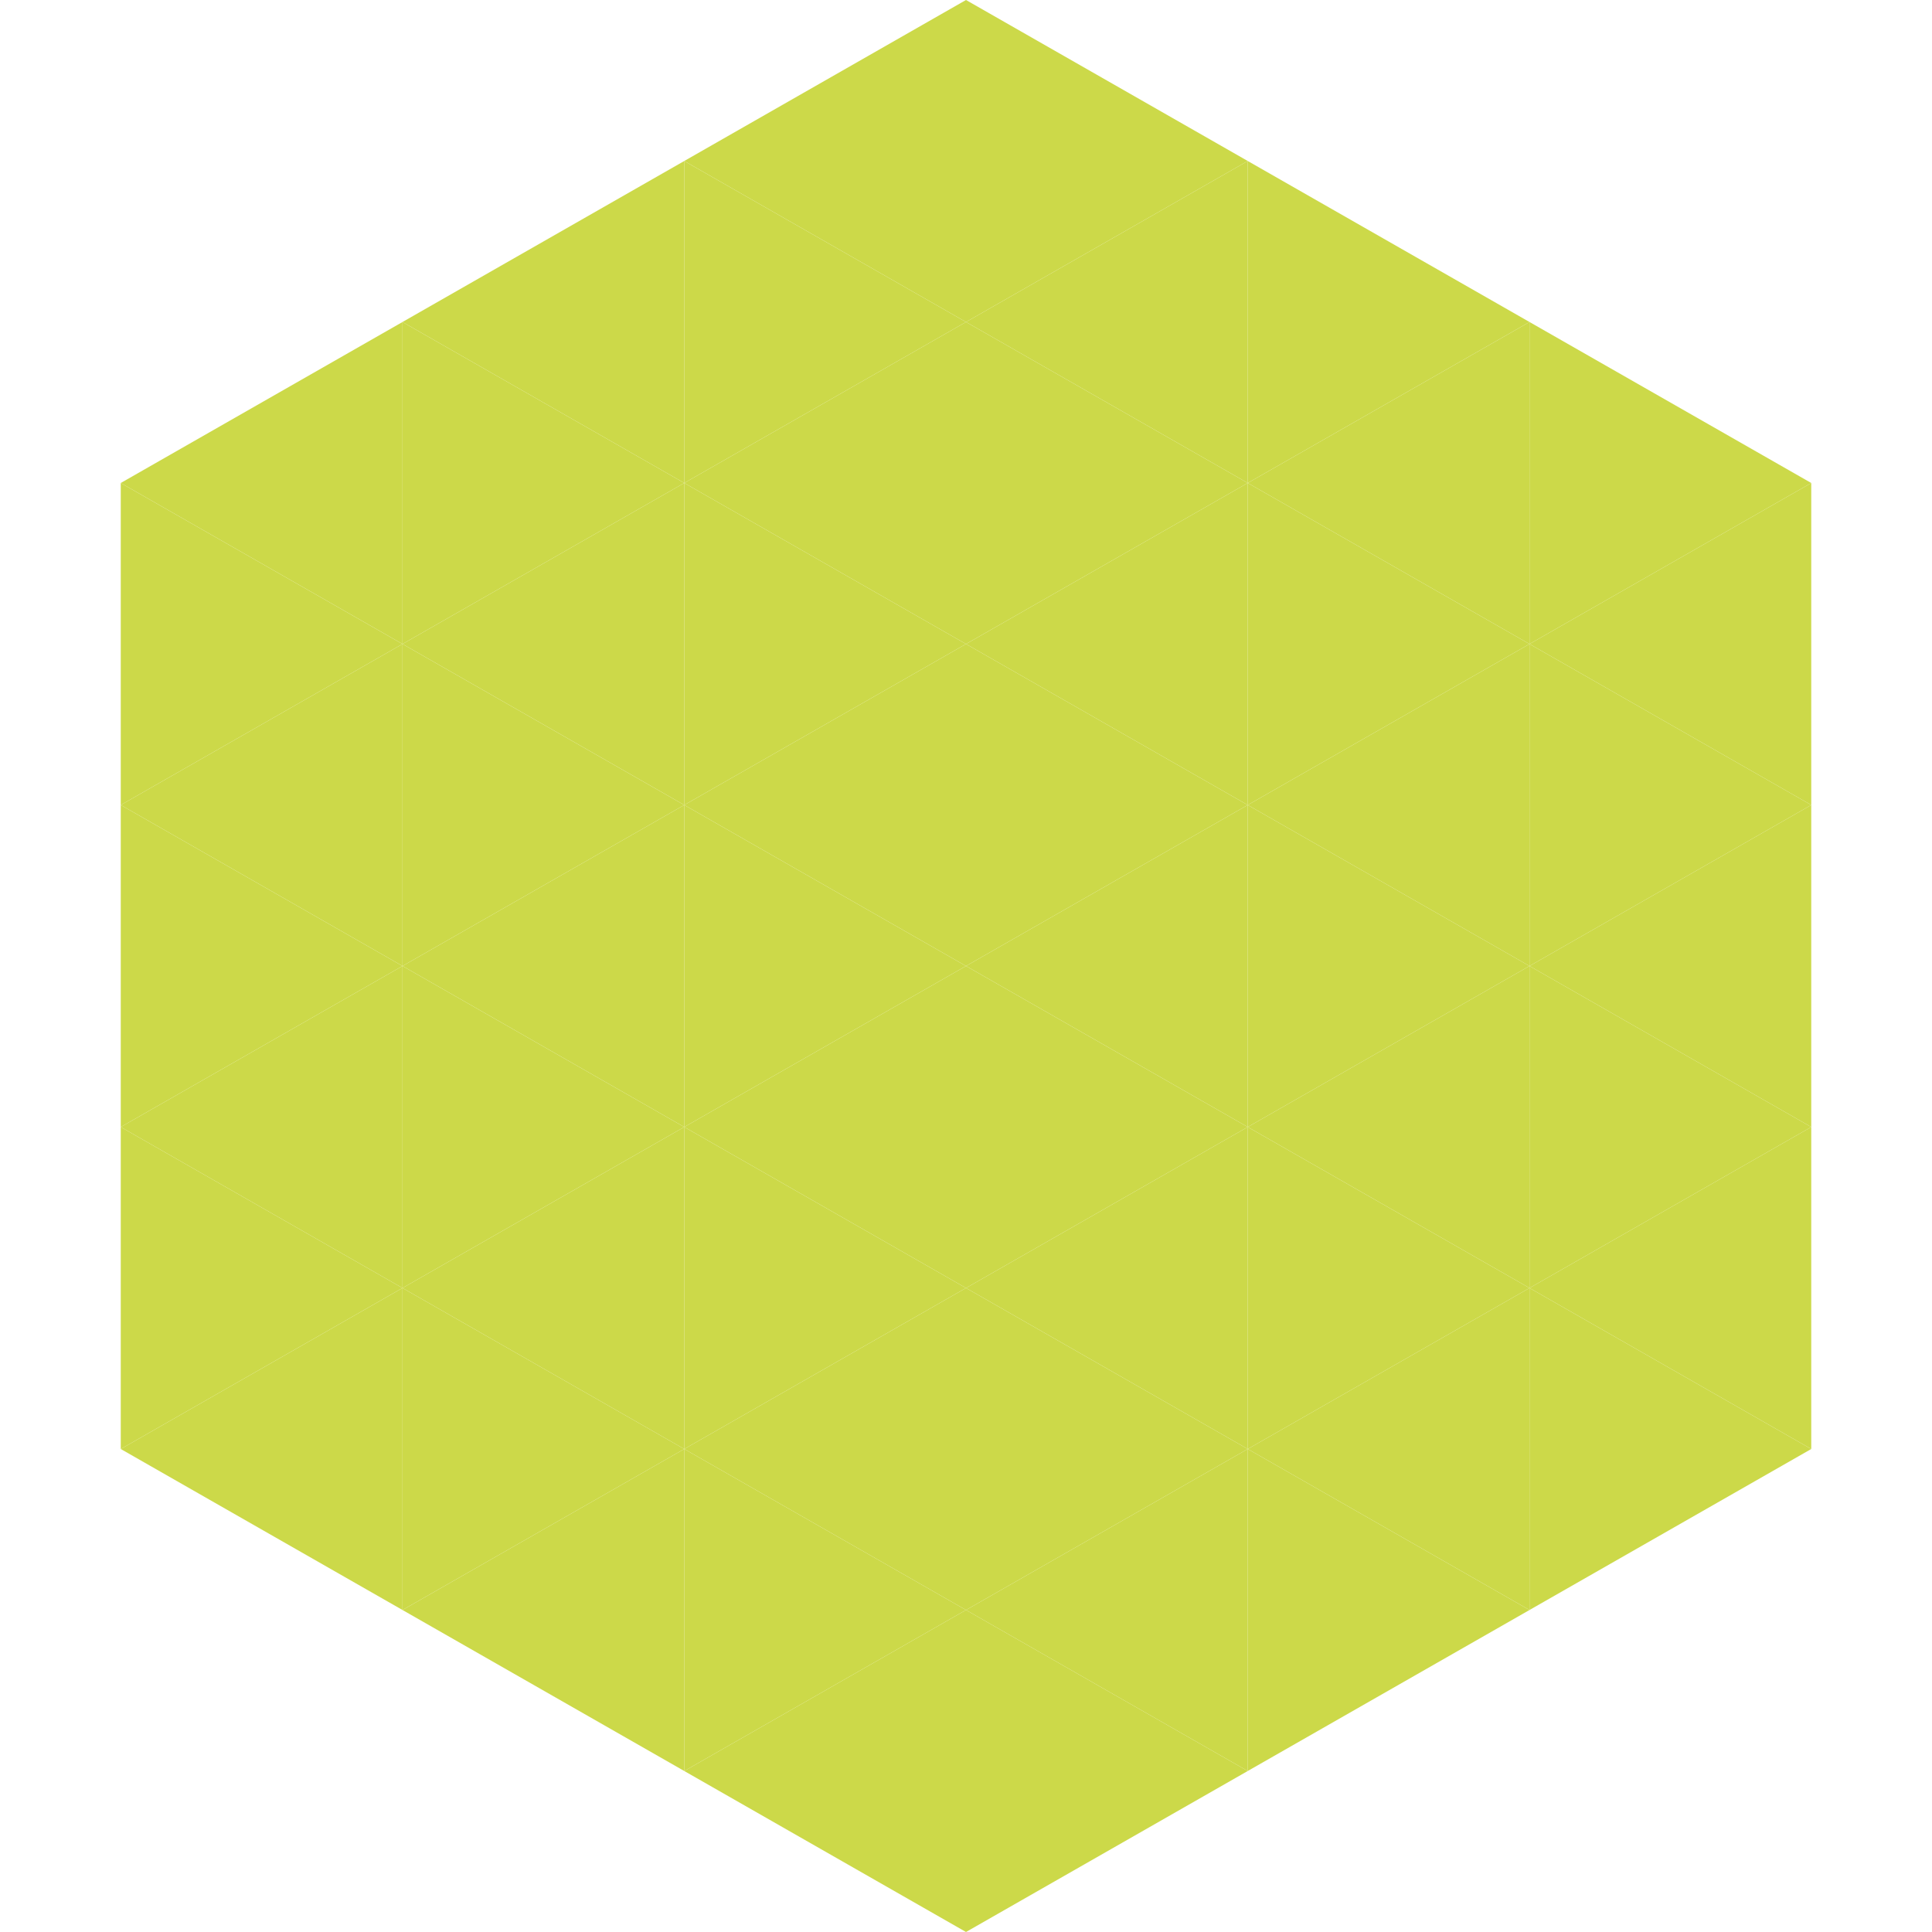 <?xml version="1.0"?>
<!-- Generated by SVGo -->
<svg width="240" height="240"
     xmlns="http://www.w3.org/2000/svg"
     xmlns:xlink="http://www.w3.org/1999/xlink">
<polygon points="50,40 15,60 50,80" style="fill:rgb(204,217,73)" />
<polygon points="190,40 225,60 190,80" style="fill:rgb(204,217,73)" />
<polygon points="15,60 50,80 15,100" style="fill:rgb(204,217,73)" />
<polygon points="225,60 190,80 225,100" style="fill:rgb(204,217,73)" />
<polygon points="50,80 15,100 50,120" style="fill:rgb(204,217,73)" />
<polygon points="190,80 225,100 190,120" style="fill:rgb(204,217,73)" />
<polygon points="15,100 50,120 15,140" style="fill:rgb(204,217,73)" />
<polygon points="225,100 190,120 225,140" style="fill:rgb(204,217,73)" />
<polygon points="50,120 15,140 50,160" style="fill:rgb(204,217,73)" />
<polygon points="190,120 225,140 190,160" style="fill:rgb(204,217,73)" />
<polygon points="15,140 50,160 15,180" style="fill:rgb(204,217,73)" />
<polygon points="225,140 190,160 225,180" style="fill:rgb(204,217,73)" />
<polygon points="50,160 15,180 50,200" style="fill:rgb(204,217,73)" />
<polygon points="190,160 225,180 190,200" style="fill:rgb(204,217,73)" />
<polygon points="15,180 50,200 15,220" style="fill:rgb(255,255,255); fill-opacity:0" />
<polygon points="225,180 190,200 225,220" style="fill:rgb(255,255,255); fill-opacity:0" />
<polygon points="50,0 85,20 50,40" style="fill:rgb(255,255,255); fill-opacity:0" />
<polygon points="190,0 155,20 190,40" style="fill:rgb(255,255,255); fill-opacity:0" />
<polygon points="85,20 50,40 85,60" style="fill:rgb(204,217,73)" />
<polygon points="155,20 190,40 155,60" style="fill:rgb(204,217,73)" />
<polygon points="50,40 85,60 50,80" style="fill:rgb(204,217,73)" />
<polygon points="190,40 155,60 190,80" style="fill:rgb(204,217,73)" />
<polygon points="85,60 50,80 85,100" style="fill:rgb(204,217,73)" />
<polygon points="155,60 190,80 155,100" style="fill:rgb(204,217,73)" />
<polygon points="50,80 85,100 50,120" style="fill:rgb(204,217,73)" />
<polygon points="190,80 155,100 190,120" style="fill:rgb(204,217,73)" />
<polygon points="85,100 50,120 85,140" style="fill:rgb(204,217,73)" />
<polygon points="155,100 190,120 155,140" style="fill:rgb(204,217,73)" />
<polygon points="50,120 85,140 50,160" style="fill:rgb(204,217,73)" />
<polygon points="190,120 155,140 190,160" style="fill:rgb(204,217,73)" />
<polygon points="85,140 50,160 85,180" style="fill:rgb(204,217,73)" />
<polygon points="155,140 190,160 155,180" style="fill:rgb(204,217,73)" />
<polygon points="50,160 85,180 50,200" style="fill:rgb(204,217,73)" />
<polygon points="190,160 155,180 190,200" style="fill:rgb(204,217,73)" />
<polygon points="85,180 50,200 85,220" style="fill:rgb(204,217,73)" />
<polygon points="155,180 190,200 155,220" style="fill:rgb(204,217,73)" />
<polygon points="120,0 85,20 120,40" style="fill:rgb(204,217,73)" />
<polygon points="120,0 155,20 120,40" style="fill:rgb(204,217,73)" />
<polygon points="85,20 120,40 85,60" style="fill:rgb(204,217,73)" />
<polygon points="155,20 120,40 155,60" style="fill:rgb(204,217,73)" />
<polygon points="120,40 85,60 120,80" style="fill:rgb(204,217,73)" />
<polygon points="120,40 155,60 120,80" style="fill:rgb(204,217,73)" />
<polygon points="85,60 120,80 85,100" style="fill:rgb(204,217,73)" />
<polygon points="155,60 120,80 155,100" style="fill:rgb(204,217,73)" />
<polygon points="120,80 85,100 120,120" style="fill:rgb(204,217,73)" />
<polygon points="120,80 155,100 120,120" style="fill:rgb(204,217,73)" />
<polygon points="85,100 120,120 85,140" style="fill:rgb(204,217,73)" />
<polygon points="155,100 120,120 155,140" style="fill:rgb(204,217,73)" />
<polygon points="120,120 85,140 120,160" style="fill:rgb(204,217,73)" />
<polygon points="120,120 155,140 120,160" style="fill:rgb(204,217,73)" />
<polygon points="85,140 120,160 85,180" style="fill:rgb(204,217,73)" />
<polygon points="155,140 120,160 155,180" style="fill:rgb(204,217,73)" />
<polygon points="120,160 85,180 120,200" style="fill:rgb(204,217,73)" />
<polygon points="120,160 155,180 120,200" style="fill:rgb(204,217,73)" />
<polygon points="85,180 120,200 85,220" style="fill:rgb(204,217,73)" />
<polygon points="155,180 120,200 155,220" style="fill:rgb(204,217,73)" />
<polygon points="120,200 85,220 120,240" style="fill:rgb(204,217,73)" />
<polygon points="120,200 155,220 120,240" style="fill:rgb(204,217,73)" />
<polygon points="85,220 120,240 85,260" style="fill:rgb(255,255,255); fill-opacity:0" />
<polygon points="155,220 120,240 155,260" style="fill:rgb(255,255,255); fill-opacity:0" />
</svg>
